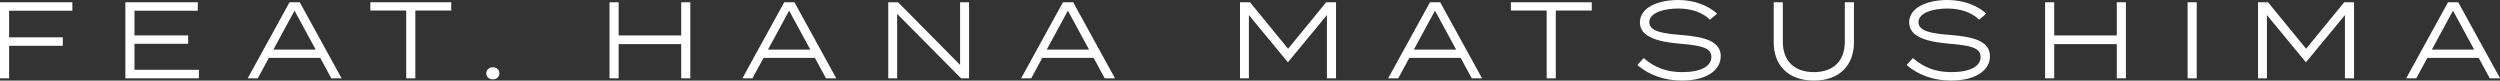 <?xml version="1.0" encoding="UTF-8"?><svg id="_レイヤー_2" xmlns="http://www.w3.org/2000/svg" viewBox="0 0 340.02 10.96"><rect x="0" y="0" width="340.02" height="10.96" fill="#333333" stroke="none"/><defs><style>.cls-1{fill:#fff;}</style></defs><g id="design"><path class="cls-1" d="M1.24,1.46v3.62h7.3v1.15H1.24v4.42H0V.31h9.84v1.15H1.24Z"/><path class="cls-1" d="M27.05,9.5v1.15h-10V.31h9.85v1.15h-8.61v3.35h7.3v1.15h-7.3v3.53h8.76Z"/><path class="cls-1" d="M43.54,7.87h-6.97l-1.51,2.78h-1.37L39.38.31h1.39l5.69,10.34h-1.4l-1.51-2.78ZM42.94,6.75l-2.88-5.3-2.88,5.3h5.76Z"/><path class="cls-1" d="M61.38,1.43h-4.89v9.22h-1.24V1.43h-4.88V.31h11v1.12Z"/><path class="cls-1" d="M66.14,9.98c0-.47.37-.83.89-.83s.89.35.89.83-.37.81-.89.81-.89-.34-.89-.81Z"/><path class="cls-1" d="M93.89.31v10.34h-1.24v-4.65h-8.51v4.65h-1.24V.31h1.24v4.51h8.51V.31h1.24Z"/><path class="cls-1" d="M110.82,7.87h-6.97l-1.51,2.78h-1.37L106.66.31h1.39l5.69,10.34h-1.4l-1.51-2.78ZM110.21,6.75l-2.88-5.3-2.88,5.3h5.76Z"/><path class="cls-1" d="M131.8.31v10.34h-1.09l-8.69-8.76v8.76h-1.21V.31h1.34l8.43,8.52V.31h1.21Z"/><path class="cls-1" d="M148.73,7.87h-6.97l-1.51,2.78h-1.37l5.69-10.34h1.39l5.69,10.34h-1.4l-1.51-2.78ZM148.12,6.75l-2.88-5.3-2.88,5.3h5.76Z"/><path class="cls-1" d="M181.71.31v10.34h-1.24V2.05l-5.26,6.37h-.09l-5.26-6.37v8.6h-1.21V.31h1.36l5.18,6.32,5.18-6.32h1.33Z"/><path class="cls-1" d="M198.65,7.87h-6.97l-1.51,2.78h-1.37l5.69-10.34h1.39l5.69,10.34h-1.4l-1.51-2.78ZM198.05,6.75l-2.88-5.3-2.88,5.3h5.76Z"/><path class="cls-1" d="M216.49,1.43h-4.89v9.22h-1.24V1.43h-4.87V.31h11v1.12Z"/><path class="cls-1" d="M234.03,7.65c0,1.91-1.93,3.31-5.3,3.31-2.26,0-4.43-.71-6.04-2.13l.87-.93c1.51,1.33,3.18,1.91,5.24,1.91,2.5,0,3.96-.78,3.96-2.07s-1.52-1.57-4.31-1.8c-2.76-.24-5.41-.84-5.41-2.88s2.45-3.06,5.21-3.06c2.25,0,4.09.78,5.29,1.85l-.97.83c-1-.99-2.53-1.51-4.25-1.52-1.85-.01-4,.5-4,1.86,0,1.29,1.95,1.55,4.39,1.74,3.15.25,5.33.86,5.33,2.9Z"/><path class="cls-1" d="M252.15.31v5.47c0,3.01-1.89,5.18-5.45,5.18s-5.46-2.17-5.46-5.18V.31h1.24v5.39c0,2.54,1.52,4.11,4.22,4.11s4.21-1.57,4.21-4.11V.31h1.24Z"/><path class="cls-1" d="M270.65,7.65c0,1.91-1.94,3.31-5.3,3.31-2.26,0-4.43-.71-6.04-2.13l.87-.93c1.51,1.33,3.18,1.91,5.24,1.91,2.5,0,3.96-.78,3.96-2.07s-1.52-1.57-4.31-1.8c-2.76-.24-5.41-.84-5.41-2.88s2.45-3.06,5.21-3.06c2.25,0,4.09.78,5.29,1.85l-.98.83c-1-.99-2.53-1.51-4.25-1.52-1.85-.01-4,.5-4,1.86,0,1.29,1.95,1.55,4.39,1.74,3.15.25,5.33.86,5.33,2.9Z"/><path class="cls-1" d="M289.14.31v10.34h-1.24v-4.65h-8.51v4.65h-1.24V.31h1.24v4.51h8.51V.31h1.24Z"/><path class="cls-1" d="M297.53,10.65V.31h1.24v10.34h-1.24Z"/><path class="cls-1" d="M320.17.31v10.34h-1.24V2.05l-5.26,6.37h-.09l-5.26-6.37v8.6h-1.21V.31h1.36l5.18,6.32,5.18-6.32h1.33Z"/><path class="cls-1" d="M337.11,7.87h-6.97l-1.51,2.78h-1.37l5.69-10.34h1.39l5.69,10.34h-1.4l-1.51-2.78ZM336.51,6.75l-2.88-5.3-2.88,5.3h5.76Z"/></g></svg>